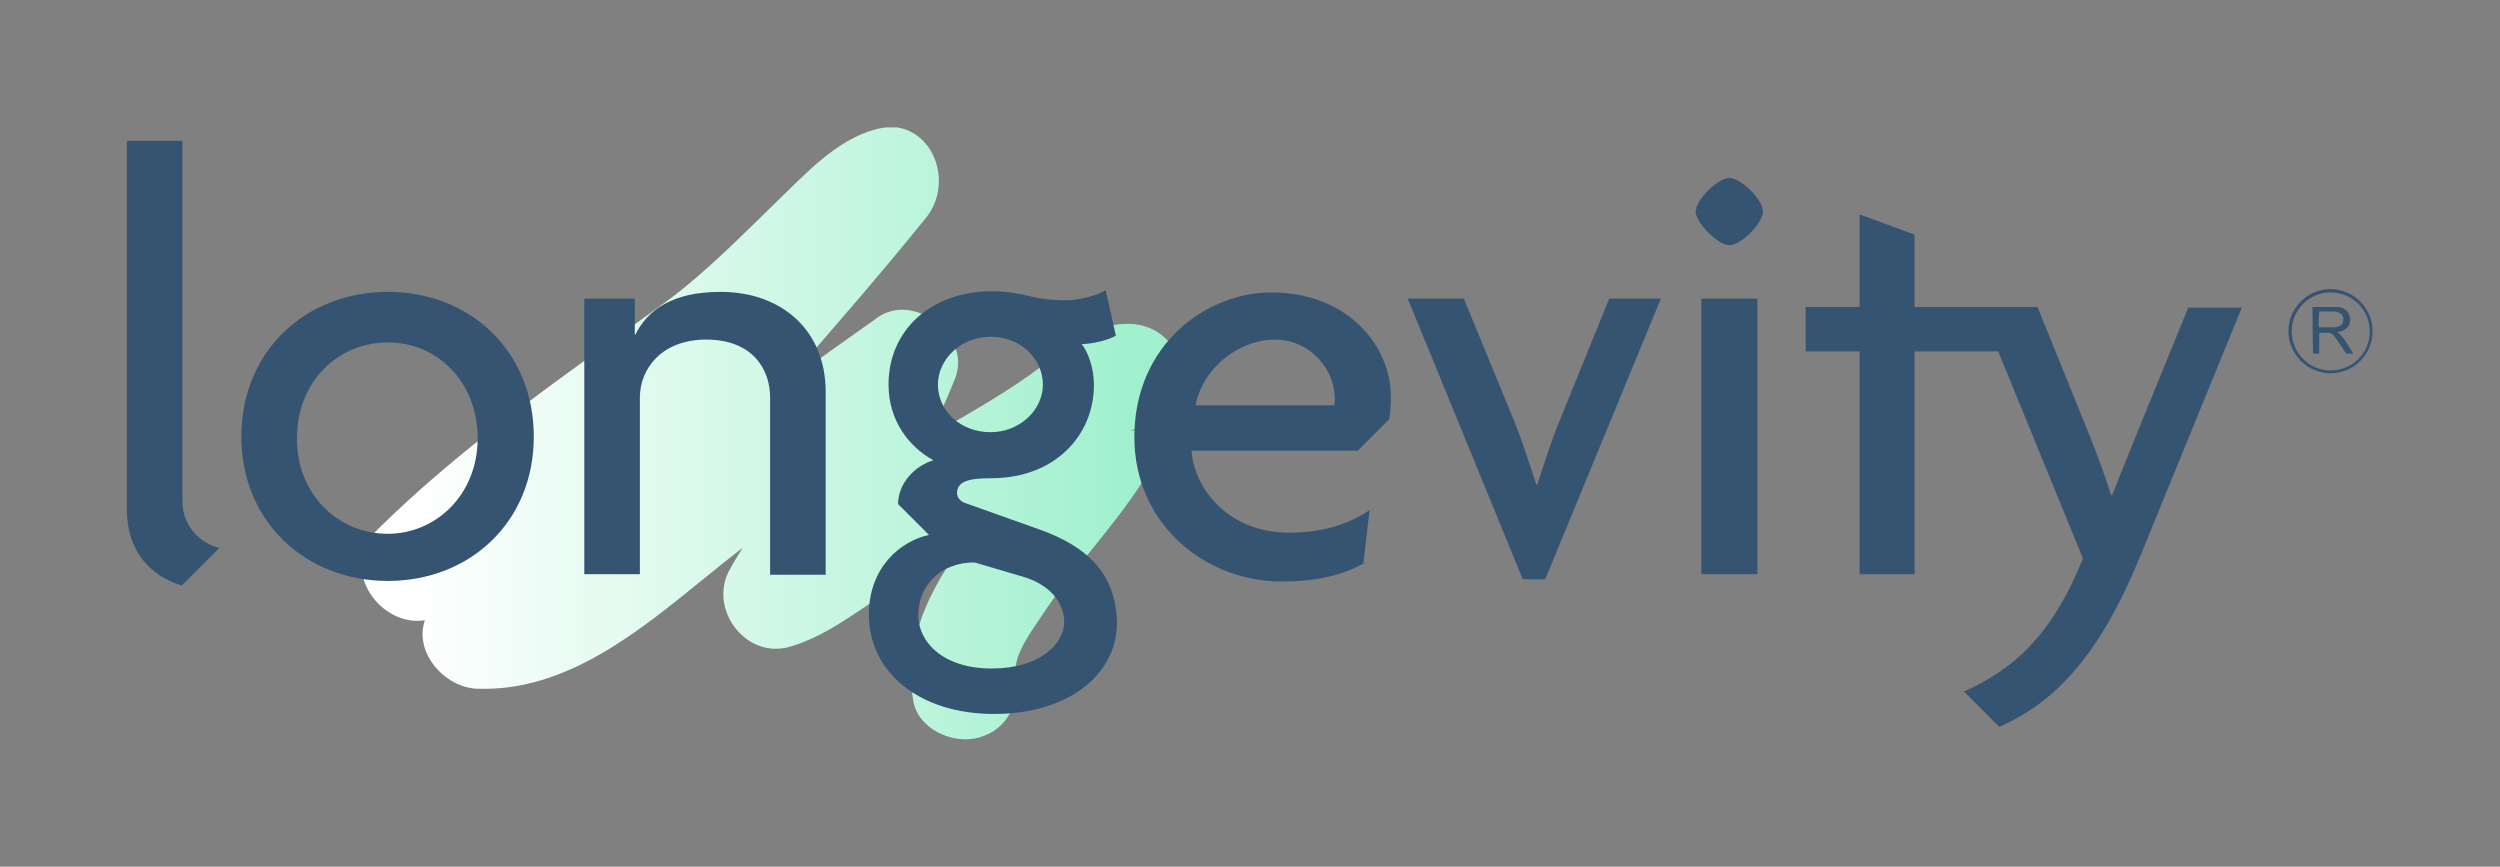 <?xml version="1.0" encoding="utf-8"?>
<svg xmlns="http://www.w3.org/2000/svg" id="Layer_1" style="enable-background:new 0 0 445.4 154.4;" version="1.1" viewBox="0 0 445.4 154.4" x="0px" y="0px">
<rect x="0" y="0" width="445.4" height="154.4" fill="#808080" stroke="none"/>
<style type="text/css">
	.st0{fill:#355472;}
	
		.st1{clip-path:url(#SVGID_00000126282793986528076410000009912382876354746793_);fill:url(#SVGID_00000023984534877858688760000014216190576748218761_);}
</style>
<g>
	<g>
		<path class="st0" d="M407.7,59c0-4.1,3.4-7.5,7.5-7.5c4.1,0,7.5,3.4,7.5,7.5c0,4.2-3.4,7.5-7.5,7.5&#xA;			C411.1,66.5,407.7,63.1,407.7,59z M415.2,52.1c-3.8,0-6.9,3.1-6.9,6.9c0,3.9,3.1,7,6.9,7c3.9,0,7-3.1,7-6.9&#xA;			C422.2,55.2,419.1,52.1,415.2,52.1z"/>
		<path class="st0" d="M412,54.7C412.1,54.7,412.1,54.6,412,54.7c1.5,0,2.9,0,4.4,0c0.2,0,0.5,0,0.7,0.1c1,0.2,1.7,1.3,1.6,2.4&#xA;			c-0.1,1-0.8,1.7-2,1.9c-0.1,0-0.2,0-0.3,0.1c0.2,0.1,0.4,0.2,0.5,0.4c0.3,0.3,0.7,0.7,0.9,1.1c0.5,0.7,1,1.5,1.4,2.2&#xA;			c0,0,0,0.1,0.1,0.1c-0.5,0-0.9,0-1.3,0c0,0-0.1-0.1-0.1-0.1c-0.5-0.8-1-1.6-1.5-2.3c-0.2-0.3-0.4-0.5-0.6-0.8&#xA;			c-0.3-0.3-0.6-0.5-1-0.5c-0.5,0-1,0-1.6,0c0,1.2,0,2.4,0,3.7c-0.4,0-0.7,0-1.1,0C412,60.2,412,57.4,412,54.7z M413.1,58.3&#xA;			c0.9,0,1.9,0,2.8,0c0.3,0,0.6-0.1,0.9-0.2c0.5-0.2,0.7-0.7,0.7-1.2c0-0.5-0.3-1-0.8-1.2c-0.3-0.1-0.6-0.2-0.9-0.2&#xA;			c-0.8,0-1.6,0-2.4,0c-0.1,0-0.2,0-0.2,0C413.1,56.5,413.1,57.4,413.1,58.3z"/>
	</g>
	<g>
		<defs>
			<path d="M202.3,76.6c-0.1,0.1-0.4,0.1-0.9,0.1C202.1,76.4,202.5,76.5,202.3,76.6 M155.8,23.1&#xA;				c-6.9,1.9-12.4,8-17.4,12.8c-6.3,6.1-12.7,12.7-19.8,17.9c-17.7,12.9-35.7,25.1-51.4,40.6c-7.1,7.1,0.7,17.4,8.5,16.1&#xA;				c-2,5.7,3.5,12,9.3,12.2c15.8,0.6,28.8-10.2,40.4-19.6c2.3-1.9,4.6-3.7,6.9-5.5c-0.7,1.2-1.5,2.4-2.2,3.7&#xA;				c-4.1,7,2.7,16.3,10.7,13.9c6.1-1.8,11.1-5.7,16.3-9.1c4.9-3.3,9.8-6.6,14.8-9.7c-6.1,8.4-11,17.5-9.2,28.4&#xA;				c0.8,5.1,7.1,7.9,11.7,6.6c5.4-1.5,7.4-6.6,6.6-11.7c-0.5-2.9,3-7.6,4.6-10c2.5-3.8,5.3-7.4,8.2-10.9&#xA;				c7.1-8.8,14.4-17.7,16.6-29.1c1.2-6.1-2.7-11.8-9.1-12c-6.7-0.2-10.8,3.8-15.8,7.6c-5.4,4.1-11.4,7.5-17.2,10.9&#xA;				c-0.9,0.5-1.9,1.1-2.8,1.7c1.7-3.5,3.3-7,4.7-10.6c2.9-7.5-7.4-15.4-13.9-10.7c-5.5,3.9-11,7.8-16.5,11.8&#xA;				c8.5-9.7,17-19.5,25.1-29.5c5.1-6.2,1.5-16.3-6.4-16.3C157.8,22.7,156.8,22.8,155.8,23.1" id="SVGID_1_"/>
		</defs>
		<clipPath id="SVGID_00000107590194833183317970000005523761996522684034_">
			<use href="#SVGID_1_" style="overflow:visible;"/>
		</clipPath>
		
			<linearGradient gradientTransform="matrix(128.82 0 0 -128.82 26920.514 19966.979)" gradientUnits="userSpaceOnUse" id="SVGID_00000023960042213018883460000017799343328597438634_" x1="-208.408" x2="-207.408" y1="154.396" y2="154.396">
			<stop offset="0" style="stop-color:#FFFFFF"/>
			<stop offset="1" style="stop-color:#A0F0CD"/>
		</linearGradient>
		
			<rect height="109.9" style="clip-path:url(#SVGID_00000107590194833183317970000005523761996522684034_);fill:url(#SVGID_00000023960042213018883460000017799343328597438634_);" width="151.5" x="60.1" y="22.7"/>
	</g>
	<path class="st0" d="M32.5,89.4V25.1h-9.9v65.6c0,9.4,6.5,12.7,9.8,13.6l6.7-6.7C36.1,97,32.5,94,32.5,89.4"/>
	<path class="st0" d="M69.1,52c-14.6,0-26.1,10.5-26.1,25.8c0,15.2,11.5,25.7,26.1,25.7c14.6,0,26-10.5,26-25.7&#xA;		C95.1,62.5,83.7,52,69.1,52 M69.1,95.1c-8.7,0-16.2-6.8-16.2-17c0-10.3,7.5-17.1,16.2-17.1c8.6,0,16,6.8,16,17.1&#xA;		C85.1,88.2,77.6,95.1,69.1,95.1"/>
	<path class="st0" d="M128.4,52c-8.6,0-13,3.2-15.2,7.6h-0.1v-6.4h-9v49.1h9.9V70.8c0-5.1,3.9-10.3,11.8-10.3&#xA;		c8.2,0,11.4,5.2,11.4,10.3v31.6h9.9V69.8C147.1,58.8,139.2,52,128.4,52"/>
	<path class="st0" d="M185.1,94.3l-13.2-4.7c-1.1-0.4-1.4-1.3-1.4-1.7c0-2.2,2.2-2.7,6.1-2.7c11.5,0,18.3-7.8,18.3-16.6&#xA;		c0-3.1-1.1-6-2.2-7.3c1.8,0,4.8-0.7,6.1-1.5l-1.8-8.1c-1.6,1-4.9,1.8-7.1,1.8c-2.5,0-5-0.3-6.7-0.8c-1.7-0.4-3.9-0.8-6.5-0.8&#xA;		c-10.8,0-18.4,6.9-18.4,16.6c0,6.4,3.6,11.1,8,13.5c-3.4,1-6.3,4.2-6.3,7.8l5.5,5.5c-5,1.1-10.7,5.7-10.7,14.2&#xA;		c0,10.2,8.9,17.7,22.3,17.7c13.1,0,21.9-6.9,21.9-16.3C198.8,102.1,193.6,97.3,185.1,94.3 M176.5,60c5.4,0,9.3,4,9.3,8.5&#xA;		c0,4.7-4.3,8.5-9.3,8.5c-5.4,0-9.4-3.8-9.4-8.5C167.1,64.1,171.1,60,176.5,60 M176.7,119.1c-8.8,0-13.1-4.8-13.1-9.5&#xA;		c0-5.3,4-9.4,10-9.4l8.5,2.5c4.9,1.4,7.5,4.6,7.5,8.2C189.5,114.7,185.3,119.1,176.7,119.1"/>
	<path class="st0" d="M247.5,74.7c0.2-1.1,0.3-2.5,0.3-4c0-9.1-7.7-18.6-21.3-18.6c-11.4,0-24.4,9.1-24.4,25.8&#xA;		c0,15.3,12.4,25.7,26.3,25.7c6.6,0,11.1-1.3,14.5-3.2l1.1-9.5c-3.5,2.3-8,4-14.3,4c-11.5,0-17.1-8.6-17.4-14.6h29.6L247.5,74.7z&#xA;		 M237.7,72.2H213c1.3-6.8,7.9-11.7,14.1-11.7c6.5,0,10.7,5.5,10.7,10.4C237.8,71.3,237.8,71.7,237.7,72.2"/>
	<path class="st0" d="M286.7,53.2l-8.9,21.9c-1.3,3.1-2.7,7.5-3.9,11.2h-0.2c-1.2-3.7-2.6-8-3.9-11.2l-9-21.9h-10l20.5,50h4l20.6-50&#xA;		H286.7z"/>
	<path class="st0" d="M303.1,102.3h10V53.2h-10V102.3z M308.1,31.7c-2,0-6,3.9-6,6c0,2,4,6,6,6c2.1,0,6-4,6-6&#xA;		C314.1,35.6,310.2,31.7,308.1,31.7"/>
	<polygon class="st0" points="341.1,54.7 341.1,41.8 331.3,38.2 331.3,54.7 321.7,54.7 321.7,62.6 331.3,62.6 331.3,102.3 &#xA;		341.1,102.3 341.1,62.6 356.7,62.6 358.4,54.7"/>
	<path class="st0" d="M389.9,54.7L380.8,77c-1.2,2.9-3,7.5-4.5,11.2h-0.2c-1.2-3.9-2.9-8.3-4.1-11.3l-9-22.2h-10.2l3.2,7.9&#xA;		l15.1,36.9c-5.7,14.1-12.6,19.8-21.2,23.7l6.3,6.3c9.7-4.3,17.7-12.3,25.1-30.4l18.1-44.3H389.9z"/>
</g>
</svg>